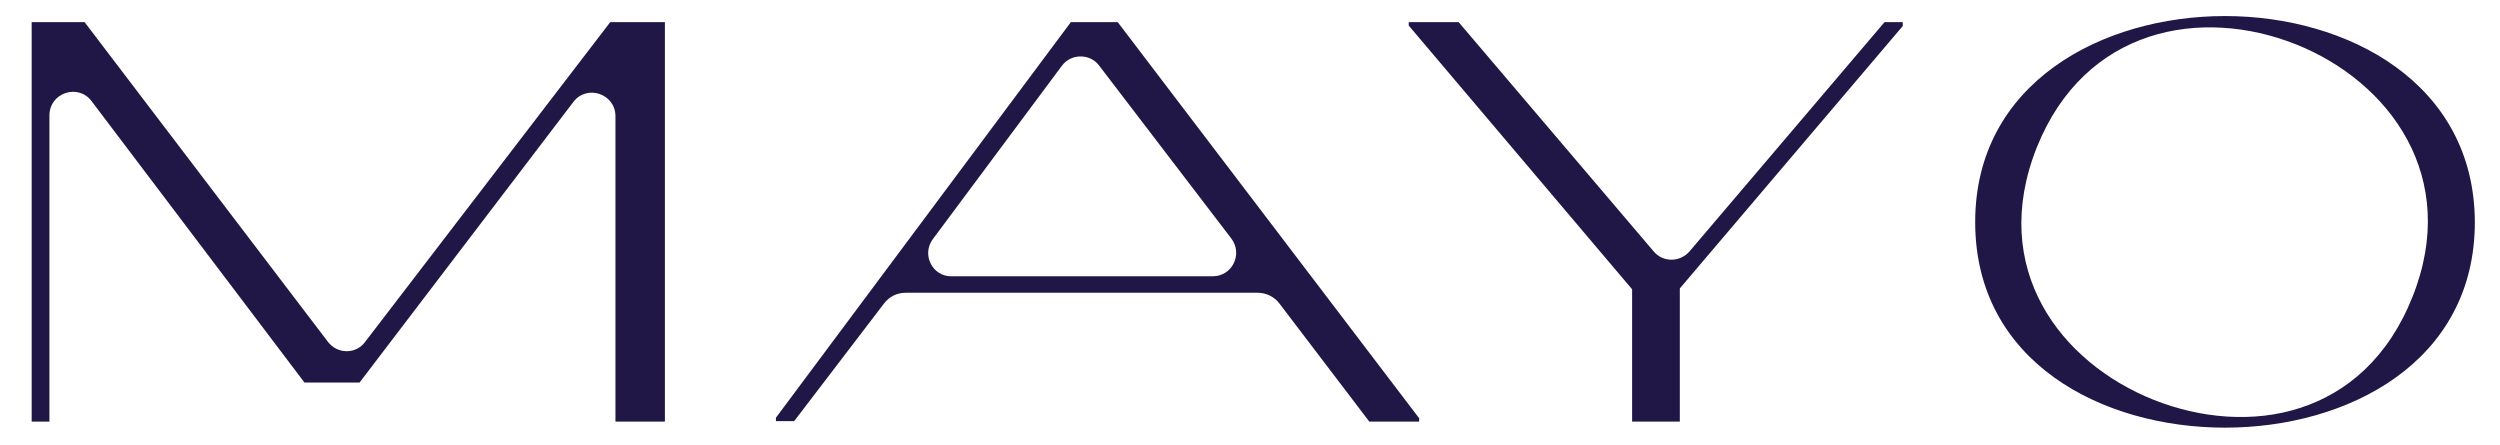 <?xml version="1.0" encoding="UTF-8"?> <!-- Generator: Adobe Illustrator 26.1.0, SVG Export Plug-In . SVG Version: 6.00 Build 0) --> <svg xmlns="http://www.w3.org/2000/svg" xmlns:xlink="http://www.w3.org/1999/xlink" id="Layer_1" x="0px" y="0px" viewBox="0 0 576.4 102.7" style="enable-background:new 0 0 576.4 102.7;" xml:space="preserve"> <style type="text/css"> .st0{fill:#201747;} </style> <g> <g> <path class="st0" d="M513,3.7c-28.3,0-57.6,15.4-57.6,47.5c0,32.3,29.3,47.4,57.6,47.4c28.3,0,57.6-15.1,57.6-47.4 C570.5,19.1,541.2,3.7,513,3.7z M496.6,92.2c-21.6-8.6-38.1-30.3-27-58.2c11.1-27.7,38-32.4,59.7-23.8c21.6,8.6,38,30.6,26.9,58.3 C545.1,96.4,518.3,100.8,496.6,92.2z"></path> <path class="st0" d="M75.6,78.8L19.5,5.1H7.3h0l0,92.1h4.1l0-70.6c0-5.2,6.6-7.4,9.7-3.3l49.1,64.9h12.6h0.1l49.3-64.7 c3.1-4.1,9.7-1.9,9.7,3.3v70.4h11.4l0-92.1h-12.6L84.2,78.8C82.1,81.7,77.8,81.7,75.6,78.8z"></path> <path class="st0" d="M434.5,5.1l-45,52.9c-2.2,2.5-6.1,2.5-8.2,0L336.3,5.1h-5.2h-6.3v0.8l51.5,60.8v30.5h7h3h1V66.5l51.4-60.5 V5.1H434.5z"></path> <path class="st0" d="M327.1,96.3L257.7,5.1h-10.8l-68,91.2v0.8h4.2L203.8,70c1.2-1.6,3-2.5,5-2.5H290c1.9,0,3.8,0.9,5,2.5 l20.7,27.2h4.2h0.6h6.7V96.3z M215.1,55.1l29.7-39.9c2.1-2.9,6.5-2.9,8.6-0.1l30.5,39.9c2.7,3.6,0.2,8.7-4.3,8.7h-60.2 C215,63.8,212.4,58.7,215.1,55.1z"></path> </g> </g> </svg> 